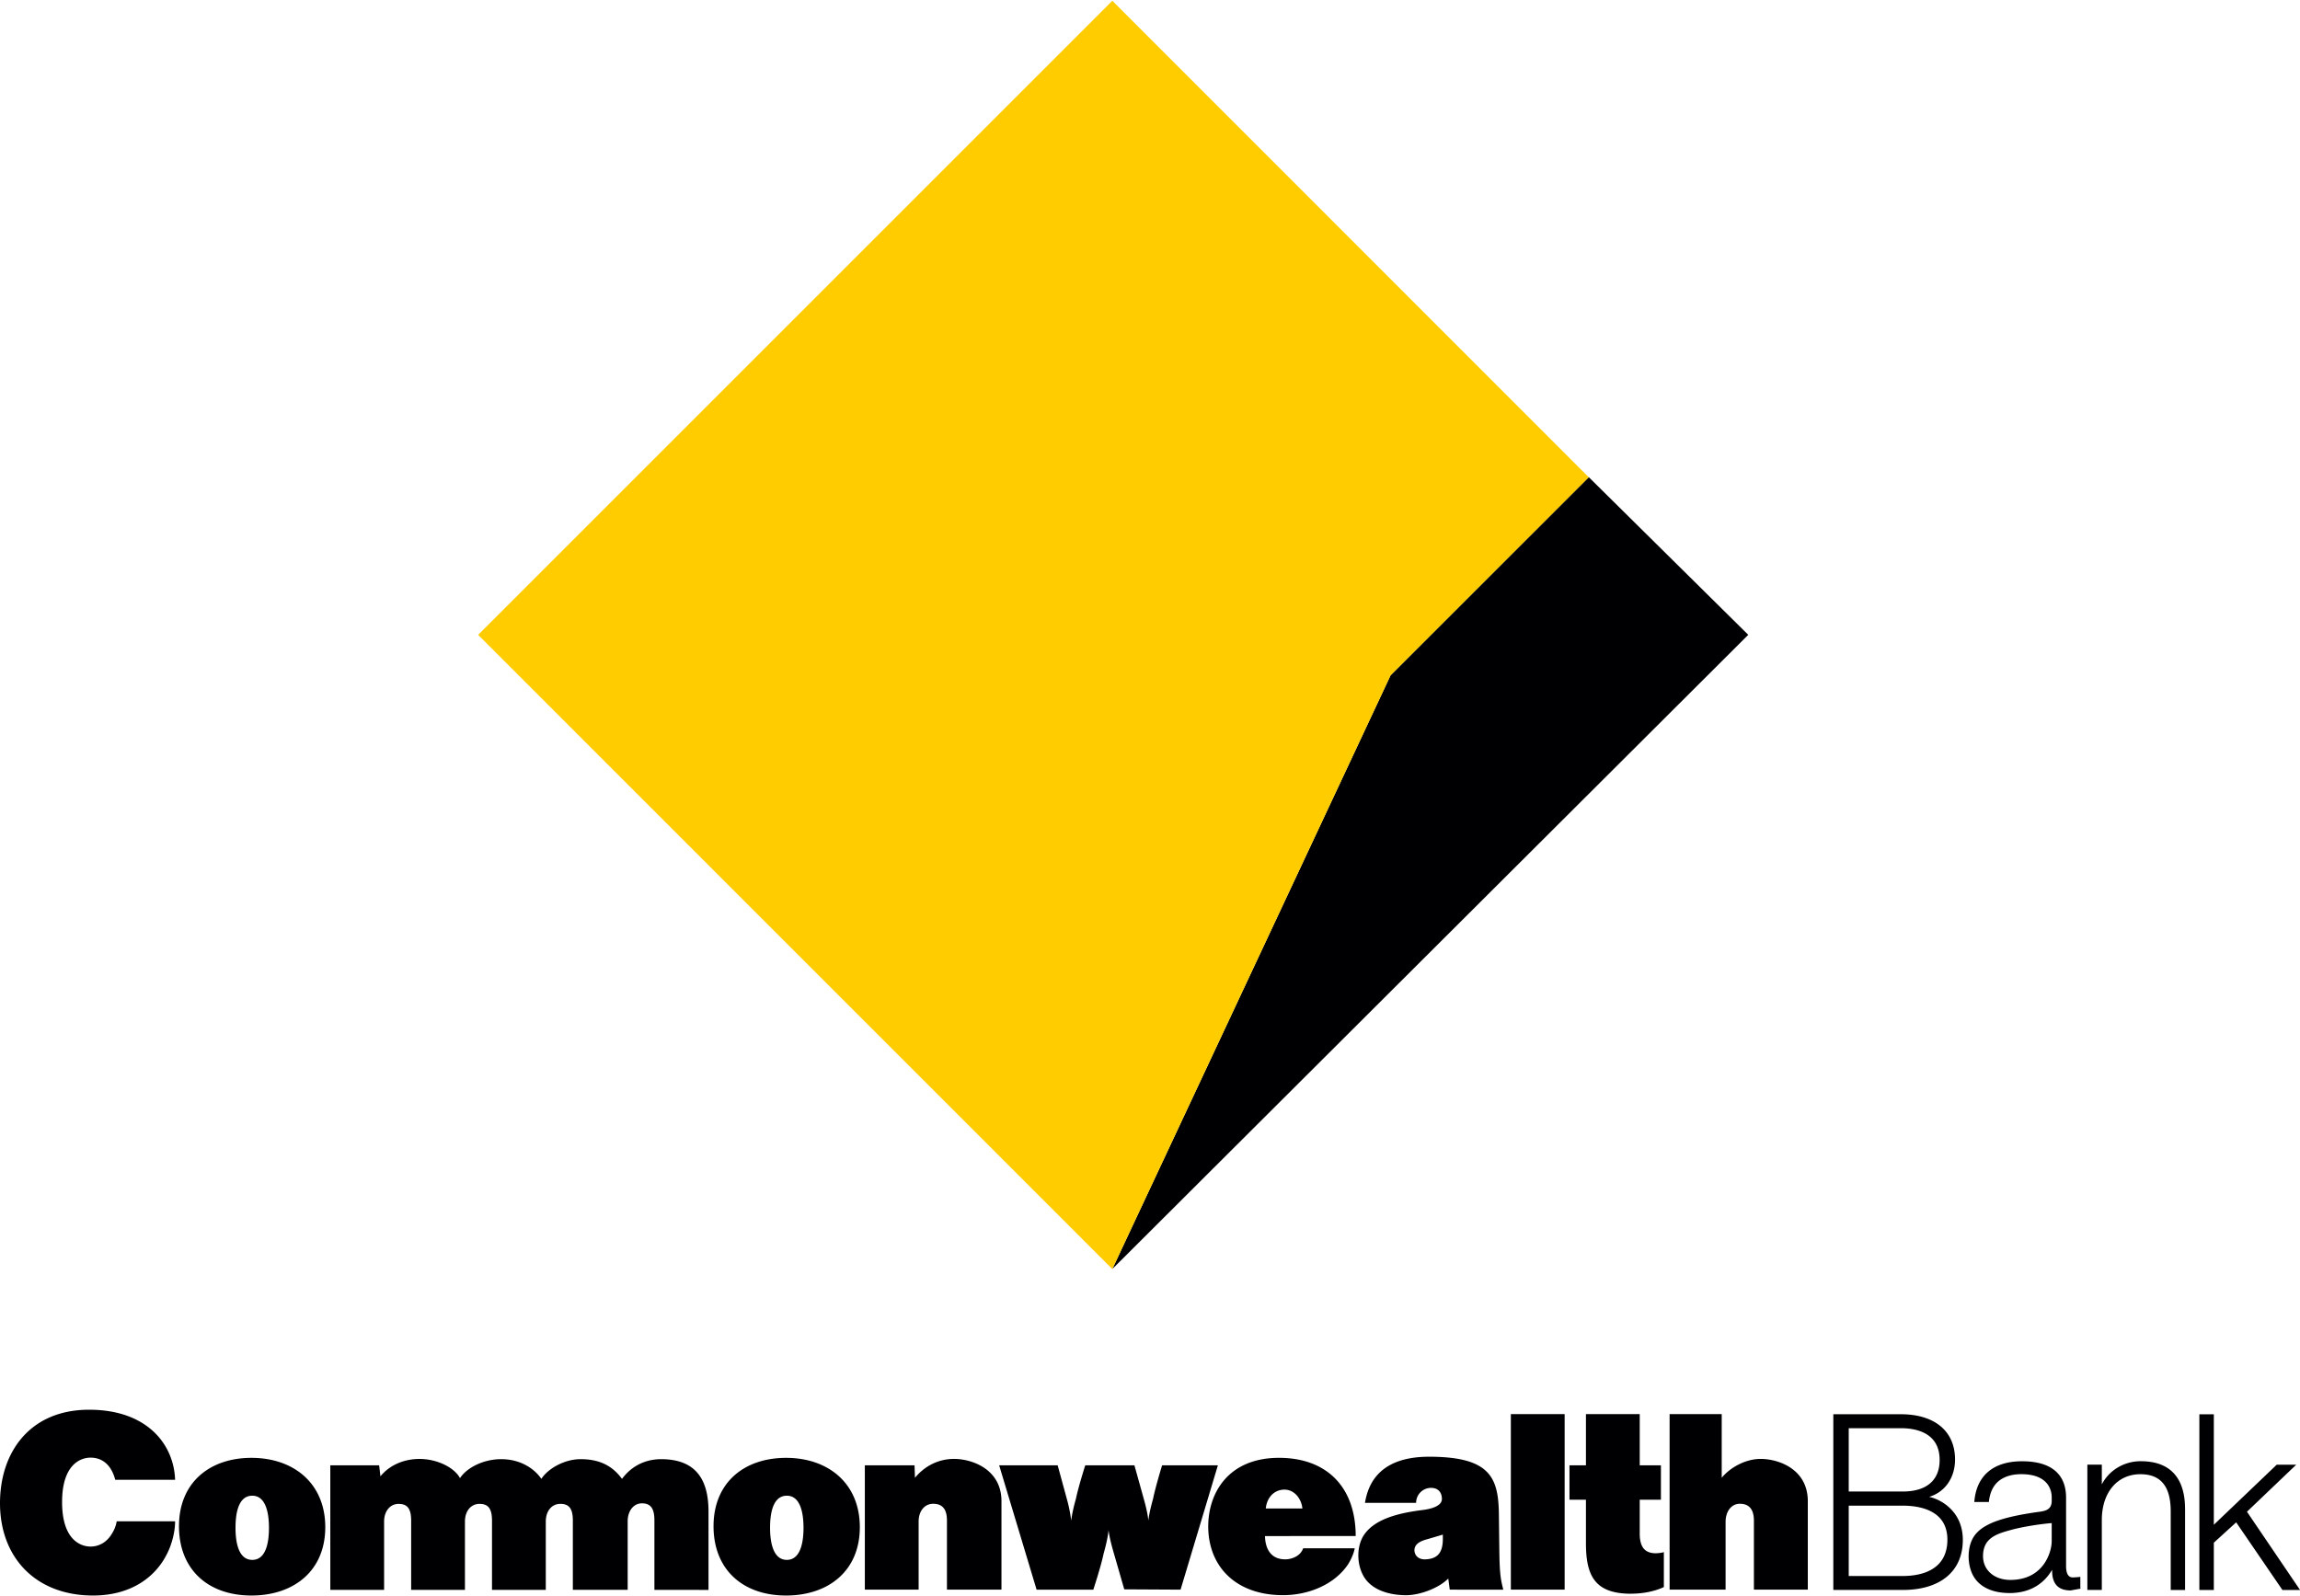<svg xmlns="http://www.w3.org/2000/svg" viewBox="0 0 105.833 73.391" height="118" width="170"><path d="M51.182 58.366l29.263-29.186-7.339-7.257-9.119 9.119zm0 0" fill="#000002"/><path d="M51.182 0L22.001 29.181l29.181 29.186 12.805-27.323 9.119-9.114zm0 0" fill="#fc0"/><g fill="#000002"><path d="M7.676 71.49c-.545 1.086-1.684 1.901-3.392 1.901C1.626 73.391 0 71.625 0 69.14c0-2.321 1.356-4.299 4.101-4.299 2.692 0 3.903 1.616 3.956 3.223H5.303c-.227-.849-.758-1.018-1.134-1.018-.487 0-1.312.338-1.312 2.046s.825 2.046 1.312 2.046c.294 0 .7-.12.984-.598a1.53 1.53 0 0 0 .217-.565h2.687c0 .521-.169 1.11-.381 1.515"/><path d="M11.57 73.391c-2.012 0-3.334-1.211-3.334-3.189 0-2.002 1.404-3.146 3.334-3.146 1.949 0 3.397 1.177 3.397 3.189 0 2.026-1.462 3.146-3.397 3.146m.039-4.593c-.704 0-.772.975-.772 1.481s.077 1.472.772 1.472.767-.975.767-1.472c0-.507-.077-1.481-.767-1.481m18.503 4.332v-3.199c0-.555-.179-.782-.574-.782s-.656.362-.656.825v3.155h-2.523V69.94c0-.555-.179-.767-.574-.767-.41 0-.671.347-.671.811v3.146h-2.475v-3.189c0-.555-.179-.767-.574-.767-.41 0-.671.347-.671.811v3.146h-2.475v-3.189c0-.555-.179-.767-.579-.767s-.666.347-.666.811v3.146h-2.475V67.4h2.248l.058.507c.372-.463 1.008-.801 1.8-.801s1.592.381 1.862.883c.309-.478 1.076-.873 1.891-.873.936 0 1.558.473 1.853.907.27-.434 1.018-.907 1.809-.907.994 0 1.529.405 1.901.907.574-.772 1.336-.907 1.8-.907 1.761 0 2.181 1.144 2.181 2.422v3.595zm6.06.261c-2.012 0-3.339-1.211-3.339-3.189 0-2.002 1.404-3.146 3.339-3.146 1.944 0 3.392 1.177 3.392 3.189 0 2.026-1.457 3.146-3.392 3.146m.034-4.593c-.704 0-.772.975-.772 1.481s.082 1.472.772 1.472.767-.975.767-1.472c0-.507-.077-1.481-.767-1.481m7.367 4.323v-3.18c0-.555-.236-.772-.632-.772-.41 0-.671.352-.671.815v3.136h-2.475v-5.722h2.287l.019.574c.478-.574 1.119-.868 1.8-.868.825 0 2.181.473 2.181 1.944v4.072zm10.75 0l-2.591-.014-.473-1.64c-.227-.767-.251-1.095-.251-1.095s-.01.328-.227 1.095c-.121.589-.473 1.655-.473 1.655h-2.61L45.976 67.4h2.692l.42 1.539a6.69 6.69 0 0 1 .203 1.004s.034-.362.217-1.004c.125-.593.429-1.539.429-1.539H52.2l.429 1.539c.193.675.212 1.004.212 1.004s.024-.318.217-1.004c.111-.545.415-1.539.415-1.539h2.567zm3.884-2.466c.014.574.261 1.071.931 1.071.314 0 .709-.159.825-.507h2.374c-.044.246-.183.54-.304.733-.637.95-1.843 1.423-2.996 1.423-2.118 0-3.382-1.254-3.44-3.049-.044-1.597.883-3.271 3.257-3.271 2.195 0 3.527 1.346 3.527 3.599zm.897-2.137c-.487 0-.815.381-.859.868h1.684c-.048-.463-.376-.868-.825-.868"/><path d="M66.709 73.121l-.068-.511c-.42.429-1.288.767-1.944.767-.42 0-1.37-.077-1.867-.743-.396-.545-.439-1.428-.092-1.993.478-.757 1.573-1.037 2.659-1.177.396-.043.951-.169.951-.516 0-.275-.145-.511-.507-.511a.69.69 0 0 0-.68.69h-2.355l.014-.068c.246-1.365 1.245-2.055 2.938-2.055 2.861 0 3.199.994 3.213 2.712l.019 1.607c.014 1.095.068 1.346.183 1.8zm-.318-2.533l-.632.188c-.193.058-.675.15-.675.536 0 .193.154.429.497.415.642-.021.811-.396.811-.96zm3.13-5.544h2.475v8.077h-2.475zm5.535 8.265c-1.64 0-2.08-.791-2.08-2.316v-2.012h-.758v-1.583h.758v-2.355h2.475v2.355h.975v1.583h-.975v1.558c0 .555.183.907.738.907a1.82 1.82 0 0 0 .314-.035c.058-.014.058-.024.058-.024v1.616c-.463.212-.994.304-1.505.304m8.129-.186h-2.48v-3.17c0-.555-.246-.782-.647-.782s-.656.367-.656.83v3.122h-2.576v-8.077h2.398v2.929c.376-.463 1.086-.868 1.79-.868.835 0 2.171.473 2.171 1.944zm5.583-4.27c.714-.212 1.192-.864 1.192-1.718 0-1.303-.936-2.084-2.494-2.084h-3.107v8.086h3.194c1.732 0 2.765-.859 2.765-2.306 0-1.274-.955-1.848-1.549-1.978m-3.701.405h2.485c.767 0 2.055.203 2.055 1.563 0 1.457-1.288 1.674-2.055 1.674h-2.485zm2.485-.651h-2.485v-2.914h2.398c.666 0 1.785.188 1.785 1.462 0 .936-.603 1.452-1.698 1.452m8.172 3.927l-.077.01-.256.017c-.135 0-.323-.053-.323-.526v-3.146c0-1.095-.7-1.674-2.026-1.674-1.293 0-2.075.637-2.19 1.805l-.01.068h.675l.005-.053c.034-.285.125-.531.265-.719.251-.333.675-.507 1.221-.507 1.298 0 1.399.811 1.399 1.061v.169c0 .362-.232.463-.579.502-.83.116-1.862.299-2.465.656-.256.14-.473.352-.584.56-.246.439-.261 1.124-.034 1.626.261.579.878.897 1.727.897.883 0 1.549-.381 1.954-1.071v.082c.014.584.294.868.854.868l.454-.082-.01-.048zm-1.317-2.475v.84c0 .463-.352 1.776-1.901 1.776-.743 0-1.259-.449-1.259-1.095 0-.854.651-1.033 1.346-1.221.531-.14 1.293-.256 1.814-.299m4.101-2.848c-.786 0-1.467.429-1.795 1.066v-.907h-.666v5.766h.666v-3.218c0-1.264.709-2.108 1.776-2.108.936 0 1.394.56 1.394 1.708v3.619h.661v-3.619c0-.569 0-2.306-2.036-2.306m4.883 2.325l2.268-2.166h-.897l-2.895 2.765V65.05h-.666v8.086h.666V70.96l1.028-.936 2.128 3.112h.811l-2.441-3.599"/></g></svg>